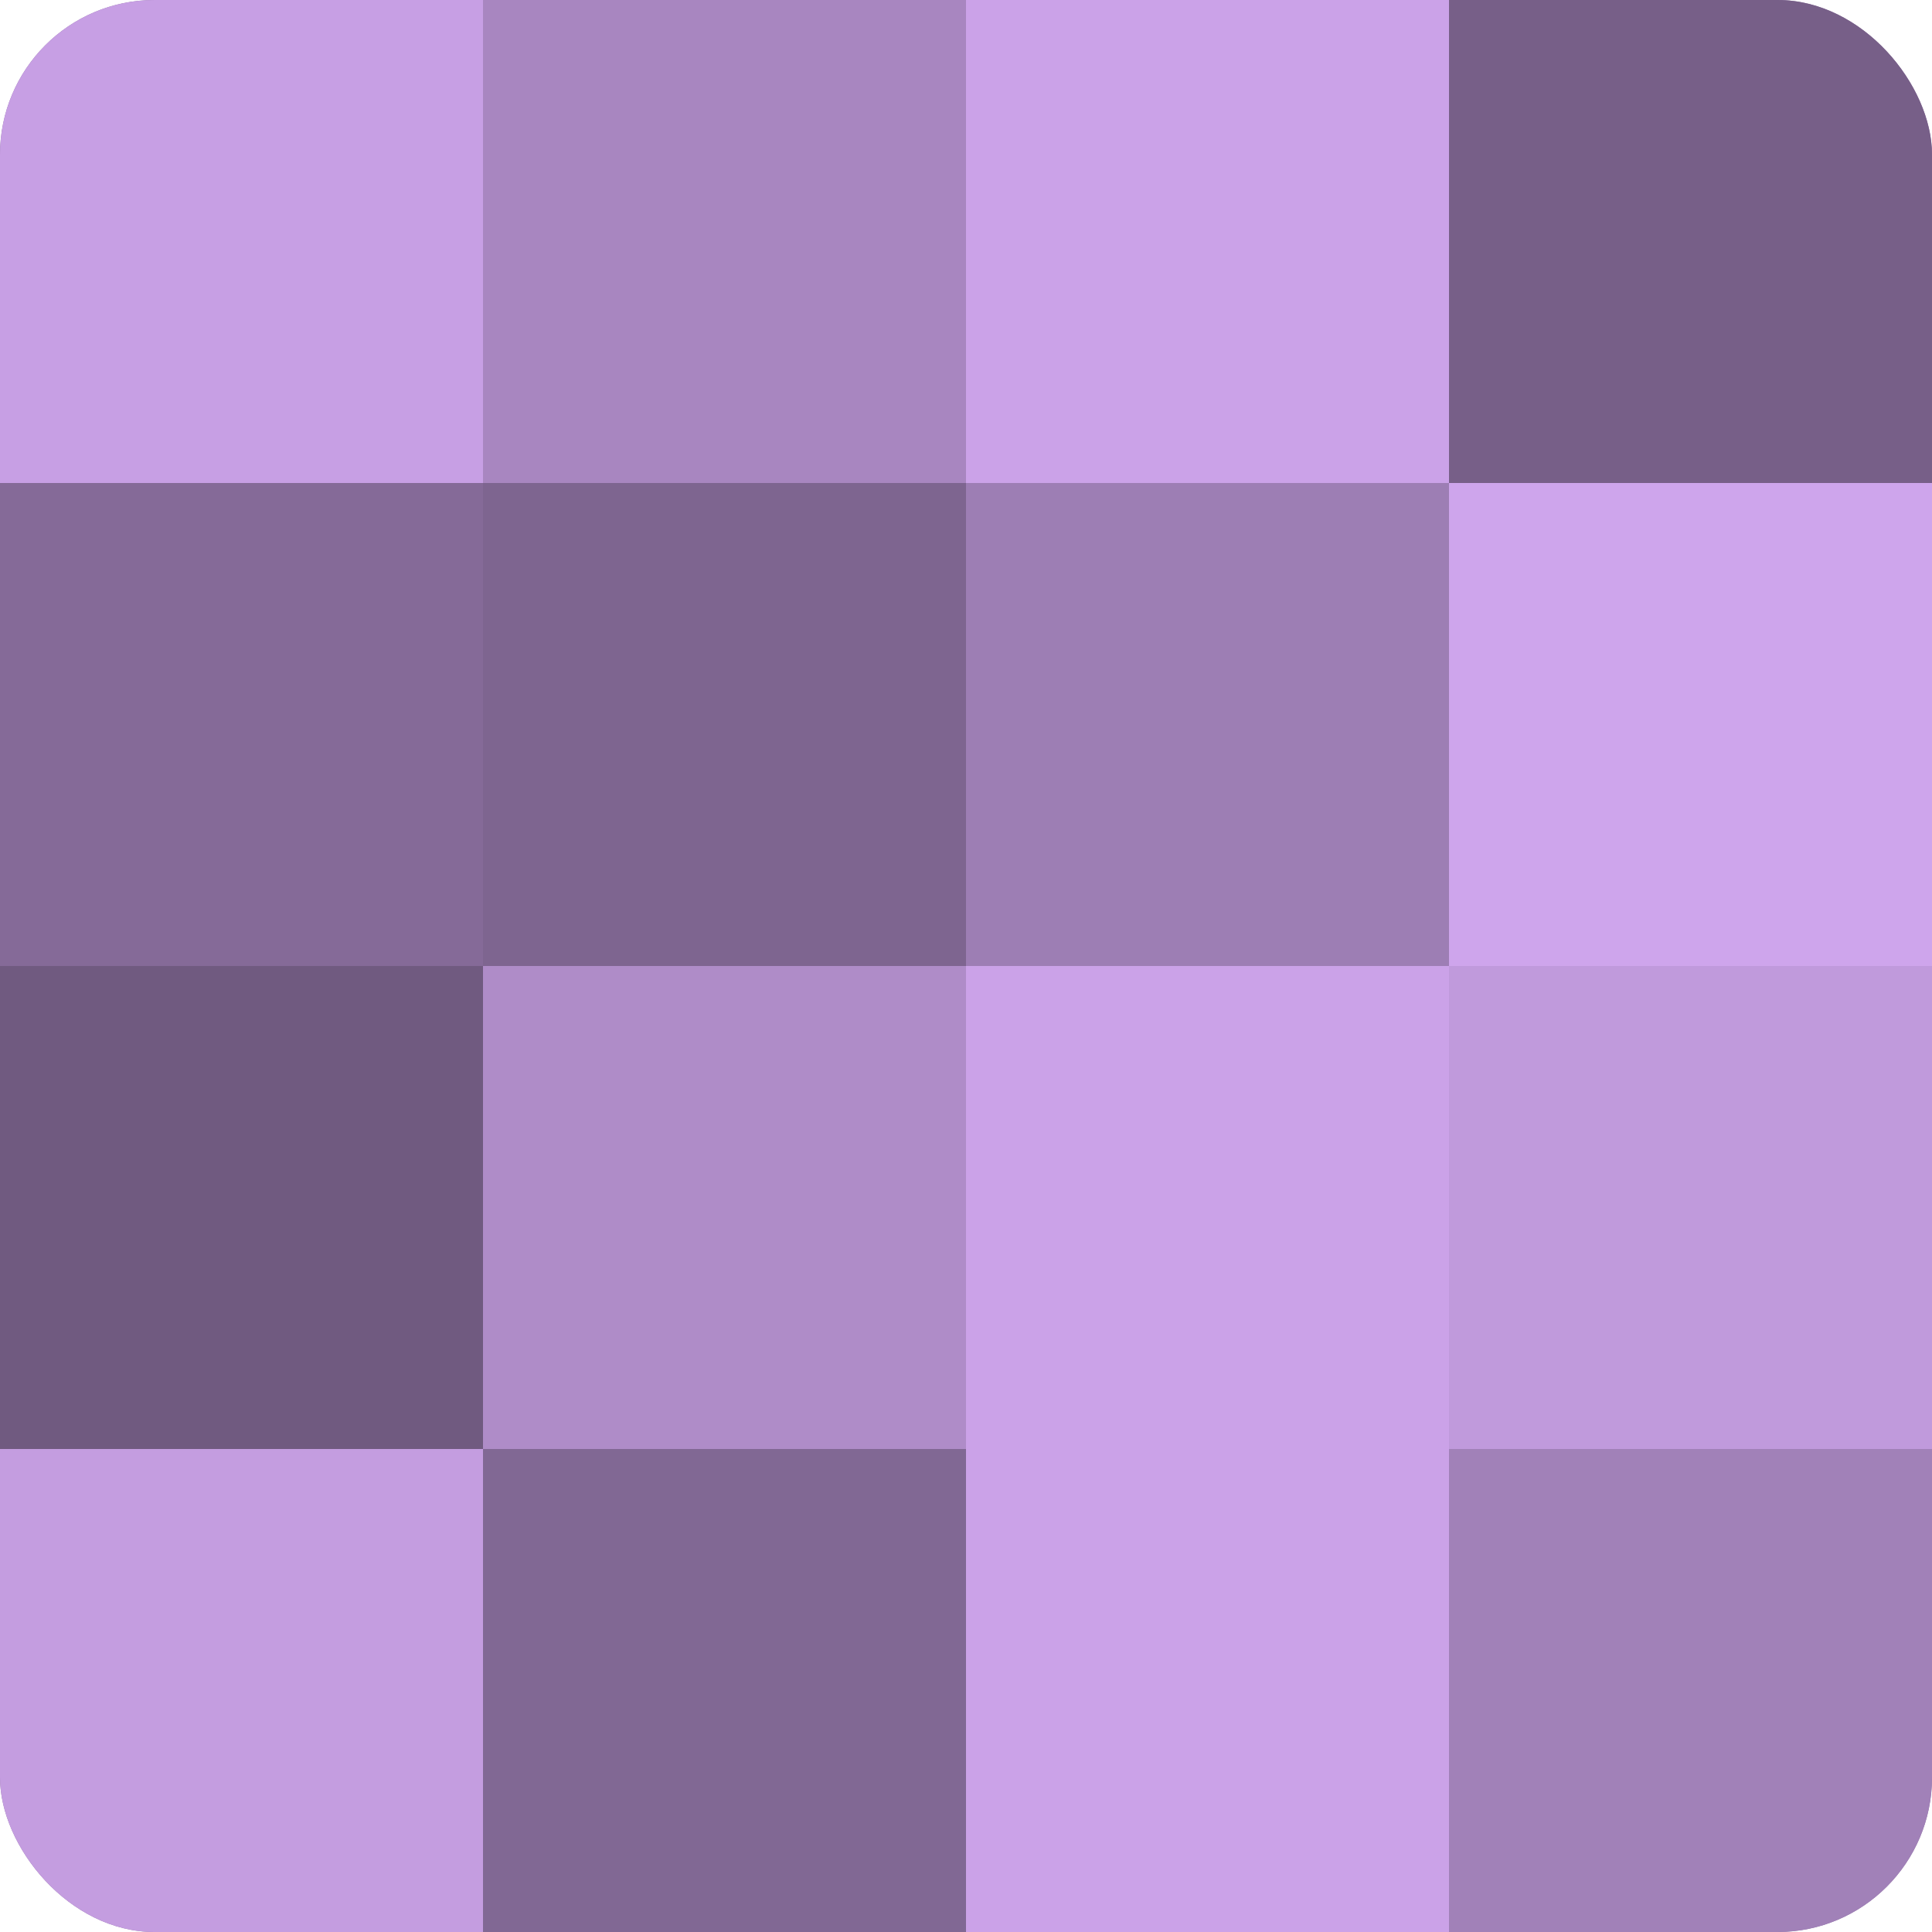 <?xml version="1.0" encoding="UTF-8"?>
<svg xmlns="http://www.w3.org/2000/svg" width="80" height="80" viewBox="0 0 100 100" preserveAspectRatio="xMidYMid meet"><defs><clipPath id="c" width="100" height="100"><rect width="100" height="100" rx="8" ry="8"/></clipPath></defs><g clip-path="url(#c)"><rect width="100" height="100" fill="#8c70a0"/><rect width="25" height="25" fill="#c79fe4"/><rect y="25" width="25" height="25" fill="#856a98"/><rect y="50" width="25" height="25" fill="#705a80"/><rect y="75" width="25" height="25" fill="#c49de0"/><rect x="25" width="25" height="25" fill="#a886c0"/><rect x="25" y="25" width="25" height="25" fill="#7e6590"/><rect x="25" y="50" width="25" height="25" fill="#af8cc8"/><rect x="25" y="75" width="25" height="25" fill="#816894"/><rect x="50" width="25" height="25" fill="#cba2e8"/><rect x="50" y="25" width="25" height="25" fill="#9d7eb4"/><rect x="50" y="50" width="25" height="25" fill="#cba2e8"/><rect x="50" y="75" width="25" height="25" fill="#cba2e8"/><rect x="75" width="25" height="25" fill="#775f88"/><rect x="75" y="25" width="25" height="25" fill="#cea5ec"/><rect x="75" y="50" width="25" height="25" fill="#c09adc"/><rect x="75" y="75" width="25" height="25" fill="#a181b8"/></g></svg>
